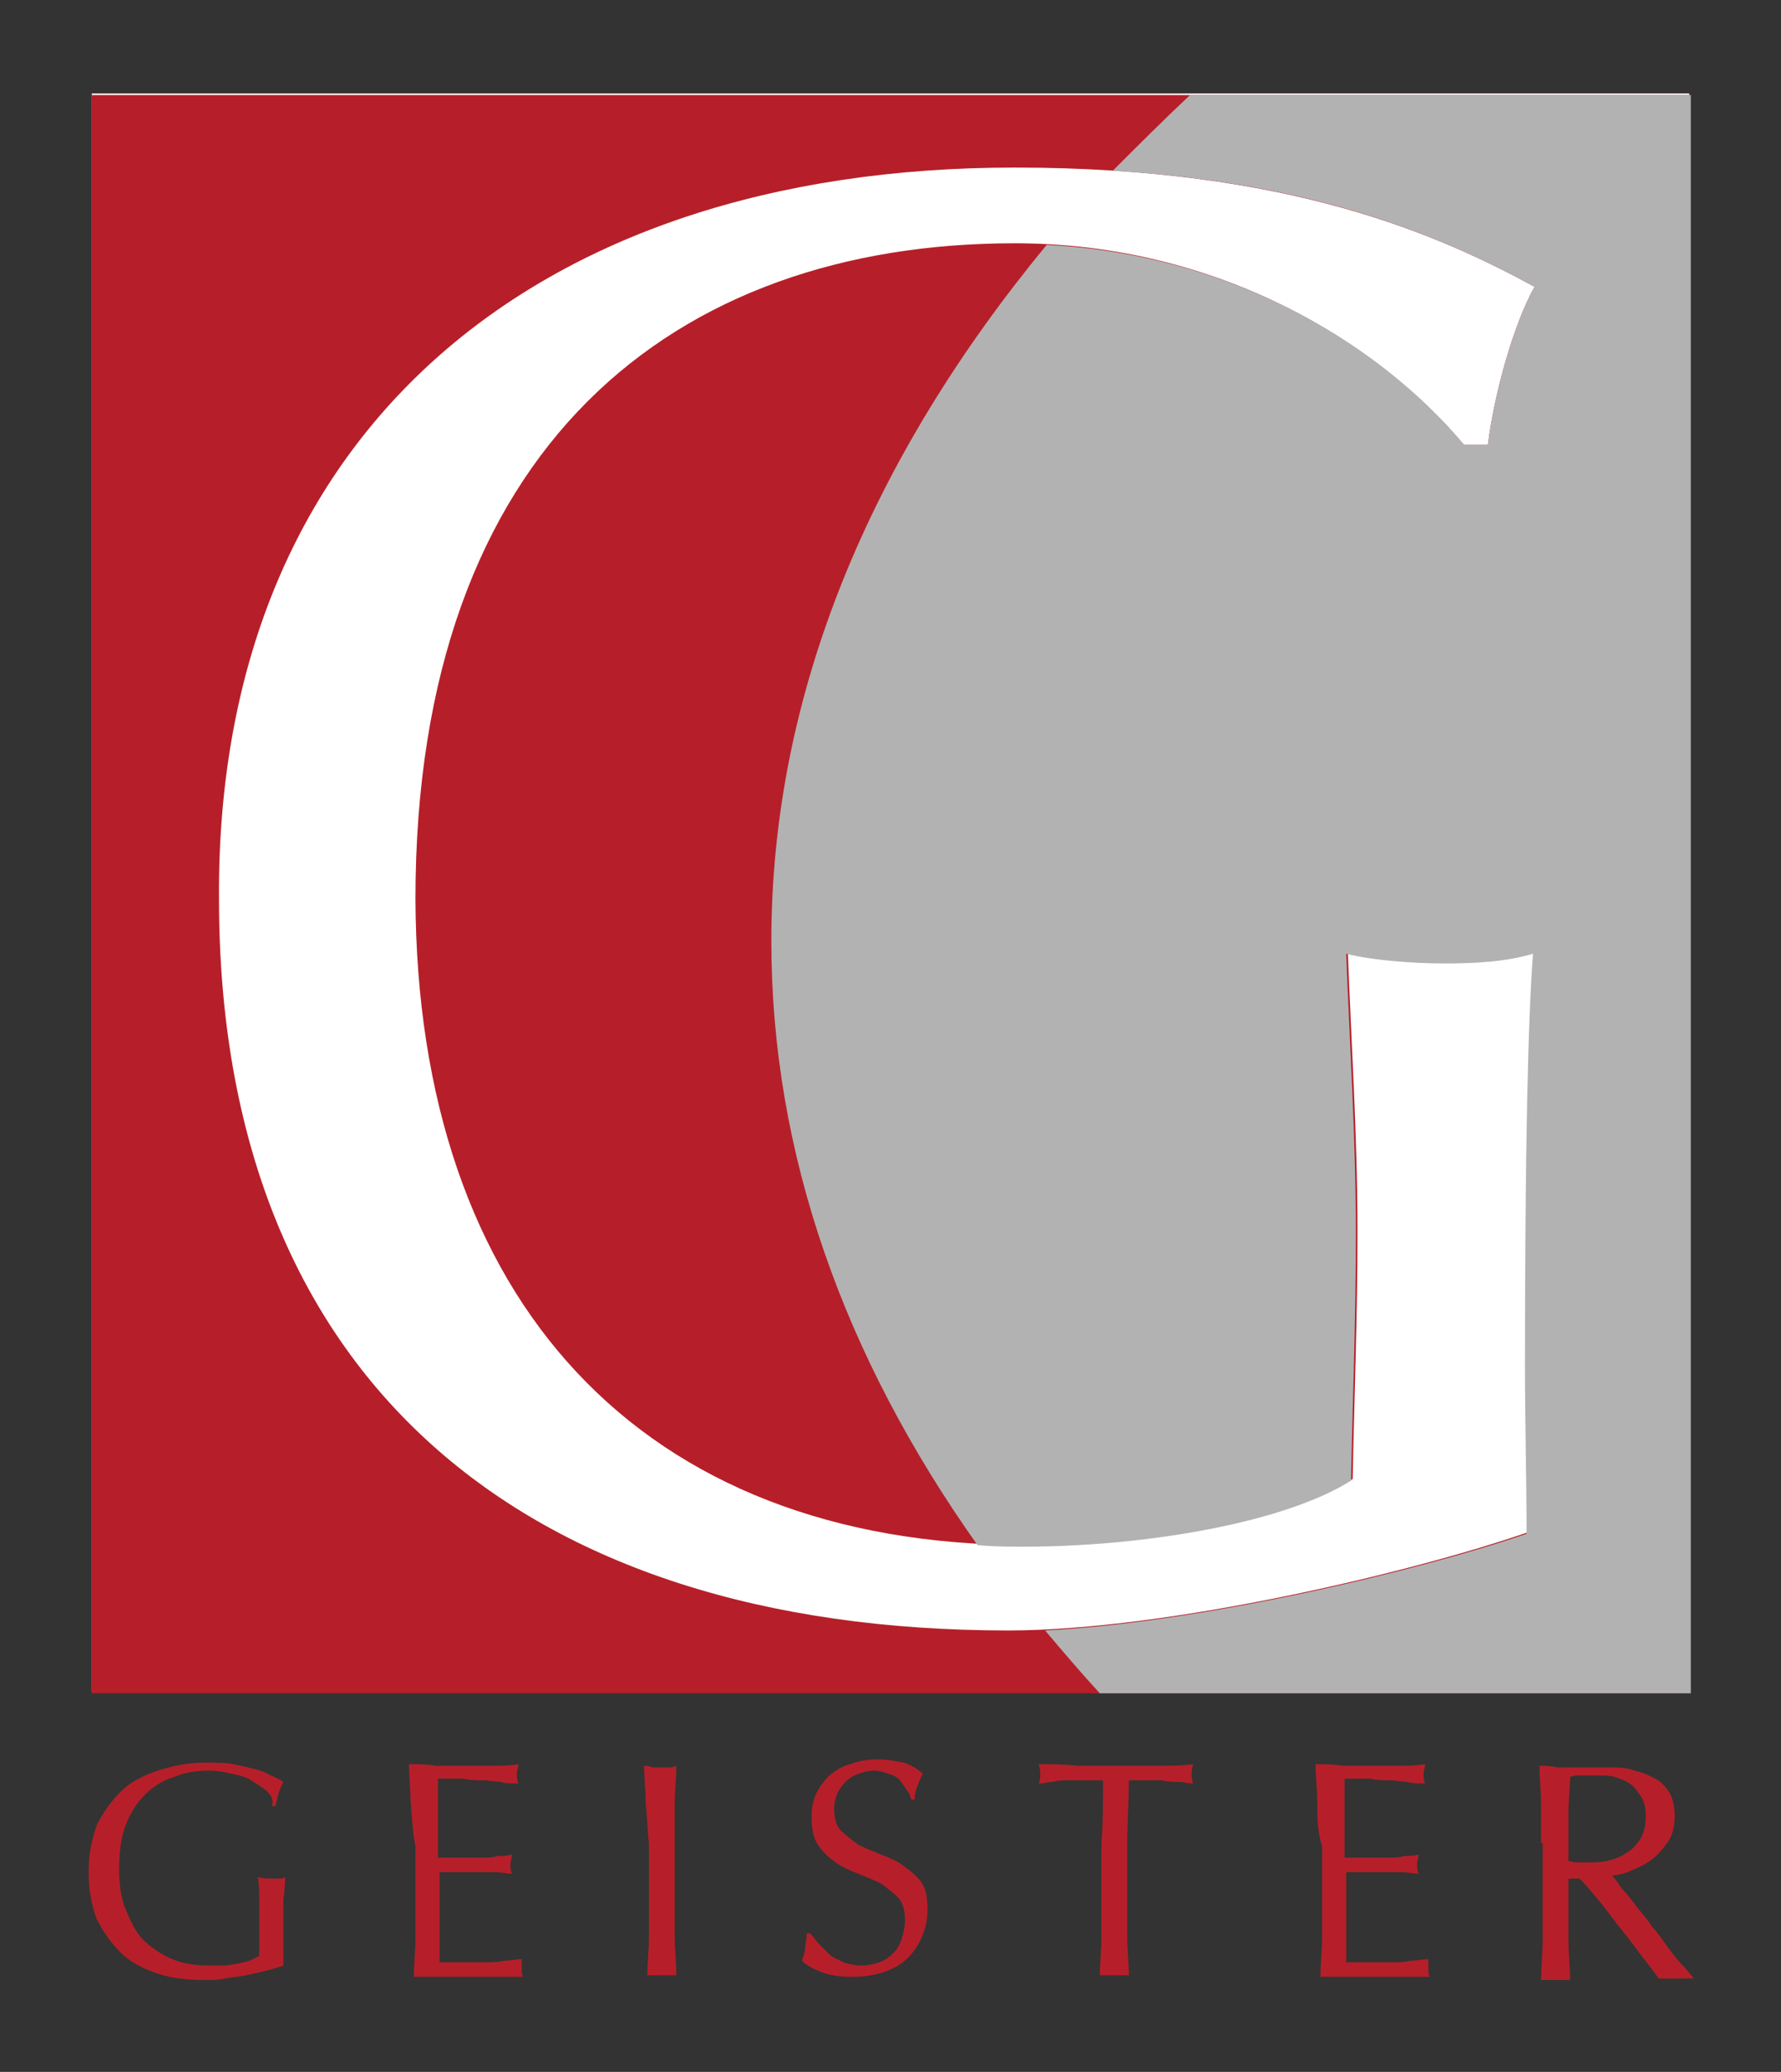 <?xml version="1.0" encoding="utf-8"?>
<!-- Generator: Adobe Illustrator 26.0.1, SVG Export Plug-In . SVG Version: 6.00 Build 0)  -->
<svg version="1.1" id="Ebene_1" xmlns="http://www.w3.org/2000/svg" xmlns:xlink="http://www.w3.org/1999/xlink" x="0px" y="0px"
	 viewBox="0 0 110.6 128.6" style="enable-background:new 0 0 110.6 128.6;" xml:space="preserve">
<rect x="0" y="0" width="110.6" height="128.6" fill="#333333" stroke="none"/>
<style type="text/css">
	.st0{fill:none;}
	.st1{fill:#FFFFFF;}
	.st2{fill:#B61F29;}
	.st3{fill:#B2B2B2;}
</style>
<rect class="st0" width="110.6" height="128.6"/>
<g>
	<rect x="5.7" y="5.8" class="st1" width="99.2" height="99.2"/>
	<g>
		<path class="st2" d="M5.7,5.9v99.2h99.2V5.9H5.7z M63.7,95.9c7.2,0,16-1.4,20.3-4.1c0.1-5.1,0.3-10.1,0.3-15.3
			c0-6-0.4-12-0.6-17.4c1.6,0.4,4.1,0.6,6.1,0.6c1.9,0,3.8-0.1,5.5-0.6c-0.3,3.8-0.5,12-0.5,25.7c0,3.3,0.1,6.8,0.1,10.3
			c-7.2,2.5-22.4,6.1-32.3,6.1c-30.2,0-49-15.7-49-45.4C13.4,27.1,33,10.4,63,10.4c17.1,0,26.4,4.2,32.3,7.4
			c-1.3,2.3-2.5,6.6-2.9,9.8h-1.5C85.7,21.4,75.8,15.1,63,15.1c-21.1,0-37.2,12.6-37.2,40.7C25.9,80.7,39.8,95.9,63.7,95.9z"/>
		<path class="st3" d="M73.9,5.9c-1.7,1.6-3.2,3.1-4.8,4.7c13.3,0.8,21,4.4,26.2,7.2c-1.3,2.3-2.5,6.6-2.9,9.8h-1.5
			c-4.9-5.9-14-11.8-25.9-12.4C54.1,28.4,47.9,43,47.9,58.4c0,13.2,4.5,25.8,12.8,37.5c1,0.1,1.9,0.1,2.9,0.1c7.2,0,16-1.4,20.3-4.1
			c0.1-5.1,0.3-10.1,0.3-15.3c0-6-0.4-12-0.6-17.4c1.6,0.4,4.1,0.6,6.1,0.6c1.9,0,3.8-0.1,5.5-0.6c-0.3,3.8-0.5,12-0.5,25.7
			c0,3.3,0.1,6.8,0.1,10.3c-6.7,2.3-20.1,5.5-29.9,6c1.1,1.3,2.2,2.6,3.4,3.9h36.7V5.9H73.9z"/>
	</g>
</g>
<g>
	<defs>
		<rect id="SVGID_1_" x="5.7" y="6.4" width="99.2" height="116.3"/>
	</defs>
	<clipPath id="SVGID_00000182528741752845999800000006181835116353729712_">
		<use xlink:href="#SVGID_1_"  style="overflow:visible;"/>
	</clipPath>
</g>
<g>
	<path class="st2" d="M16.5,111.1c-0.3-0.2-0.6-0.4-0.9-0.6c-0.3-0.2-0.7-0.3-1.2-0.4c-0.4-0.1-0.9-0.2-1.4-0.2
		c-0.8,0-1.5,0.1-2.2,0.4c-0.7,0.2-1.3,0.6-1.8,1.1c-0.5,0.5-0.9,1.1-1.2,1.9c-0.3,0.8-0.4,1.7-0.4,2.7c0,0.9,0.1,1.8,0.4,2.5
		c0.3,0.7,0.6,1.4,1.1,1.9c0.5,0.5,1.1,0.9,1.8,1.2c0.7,0.3,1.5,0.4,2.4,0.4c0.3,0,0.5,0,0.8,0c0.3,0,0.6-0.1,0.8-0.1
		c0.3-0.1,0.5-0.1,0.8-0.2c0.2-0.1,0.4-0.2,0.6-0.3c0-0.4,0-0.8,0-1.1c0-0.4,0-0.8,0-1.2c0-0.4,0-0.9,0-1.3c0-0.4,0-0.9-0.1-1.3
		c0.3,0.1,0.6,0.1,0.9,0.1c0.1,0,0.3,0,0.4,0c0.1,0,0.3,0,0.4-0.1c0,0.3,0,0.7-0.1,1.4c0,0.6,0,1.4,0,2.5c0,0.3,0,0.5,0,0.8
		c0,0.3,0,0.5,0,0.8c-0.3,0.1-0.6,0.2-1,0.3c-0.4,0.1-0.8,0.2-1.3,0.3c-0.4,0.1-0.9,0.1-1.3,0.2c-0.4,0.1-0.9,0.1-1.2,0.1
		c-1.1,0-2.1-0.1-3-0.4c-0.9-0.3-1.7-0.7-2.3-1.3c-0.6-0.6-1.1-1.3-1.5-2.1c-0.3-0.8-0.5-1.8-0.5-2.9c0-1.1,0.2-2,0.5-2.9
		c0.4-0.8,0.9-1.5,1.5-2.1c0.6-0.6,1.4-1,2.3-1.3c0.9-0.3,1.9-0.5,3-0.5c0.6,0,1.2,0,1.7,0.1c0.5,0.1,0.9,0.2,1.3,0.3
		c0.4,0.1,0.7,0.2,1,0.4c0.3,0.1,0.5,0.2,0.8,0.4c-0.1,0.2-0.2,0.4-0.3,0.7c-0.1,0.3-0.1,0.5-0.2,0.8h-0.2
		C17,111.6,16.8,111.4,16.5,111.1"/>
	<path class="st2" d="M25.5,111.9c0-0.8-0.1-1.6-0.1-2.4c0.6,0,1.1,0,1.7,0.1c0.6,0,1.1,0,1.7,0c0.6,0,1.1,0,1.7,0
		c0.6,0,1.1,0,1.7-0.1c0,0.2-0.1,0.4-0.1,0.6c0,0.2,0,0.4,0.1,0.6c-0.4,0-0.8,0-1.1-0.1c-0.3,0-0.7-0.1-1.1-0.1
		c-0.4,0-0.8,0-1.2-0.1c-0.4,0-1,0-1.6,0c0,0.4,0,0.8,0,1.2c0,0.4,0,0.8,0,1.2c0,0.5,0,1,0,1.4c0,0.5,0,0.8,0,1.1c0.6,0,1.1,0,1.5,0
		c0.4,0,0.8,0,1.2,0c0.4,0,0.7,0,1-0.1c0.3,0,0.6,0,0.9-0.1c0,0.2-0.1,0.4-0.1,0.6c0,0.2,0,0.4,0.1,0.6c-0.3,0-0.7-0.1-1.1-0.1
		c-0.4,0-0.9,0-1.3,0c-0.4,0-0.8,0-1.2,0c-0.4,0-0.7,0-0.9,0c0,0.1,0,0.2,0,0.4c0,0.1,0,0.3,0,0.5v0.7v1.1c0,0.7,0,1.3,0,1.8
		c0,0.5,0,0.8,0,1.1h1.3c0.5,0,0.9,0,1.4,0c0.5,0,0.9,0,1.3-0.1c0.4,0,0.8-0.1,1.1-0.1c0,0.1,0,0.2,0,0.3c0,0.1,0,0.2,0,0.3
		c0,0.2,0,0.4,0.1,0.5c-0.6,0-1.1,0-1.7,0h-1.7h-1.7c-0.6,0-1.1,0-1.7,0c0-0.8,0.1-1.6,0.1-2.4c0-0.8,0-1.6,0-2.4v-3.3
		C25.6,113.6,25.6,112.8,25.5,111.9"/>
	<path class="st2" d="M40.1,112c0-0.8-0.1-1.6-0.1-2.4c0.2,0,0.3,0,0.5,0.1c0.2,0,0.3,0,0.5,0c0.2,0,0.3,0,0.5,0
		c0.2,0,0.3,0,0.5-0.1c0,0.8-0.1,1.6-0.1,2.4c0,0.8,0,1.6,0,2.4v3.3c0,0.8,0,1.7,0,2.5c0,0.8,0.1,1.6,0.1,2.4c-0.3,0-0.6,0-0.9,0
		c-0.3,0-0.6,0-0.9,0c0-0.8,0.1-1.6,0.1-2.4c0-0.8,0-1.6,0-2.5v-3.3C40.2,113.6,40.2,112.8,40.1,112"/>
	<path class="st2" d="M50.9,120.7c0.2,0.2,0.4,0.4,0.6,0.6c0.2,0.2,0.5,0.3,0.9,0.5c0.3,0.1,0.7,0.2,1.1,0.2c0.4,0,0.8-0.1,1.1-0.2
		c0.3-0.1,0.6-0.3,0.9-0.6c0.2-0.2,0.4-0.5,0.5-0.9c0.1-0.3,0.2-0.7,0.2-1.1c0-0.6-0.1-1-0.4-1.4c-0.3-0.3-0.7-0.6-1.1-0.9
		c-0.4-0.2-0.9-0.4-1.4-0.6c-0.5-0.2-1-0.4-1.4-0.7c-0.4-0.3-0.8-0.6-1.1-1.1c-0.3-0.4-0.4-1-0.4-1.8c0-0.5,0.1-1,0.3-1.4
		c0.2-0.4,0.5-0.8,0.8-1.1c0.4-0.3,0.8-0.6,1.3-0.7c0.5-0.2,1.1-0.3,1.7-0.3c0.6,0,1.1,0.1,1.6,0.2c0.4,0.1,0.9,0.4,1.2,0.7
		c-0.1,0.2-0.2,0.4-0.3,0.7c-0.1,0.2-0.2,0.5-0.2,0.9h-0.2c-0.1-0.2-0.1-0.4-0.3-0.6c-0.1-0.2-0.3-0.4-0.4-0.6
		c-0.2-0.2-0.4-0.3-0.7-0.4c-0.3-0.1-0.6-0.2-0.9-0.2c-0.4,0-0.7,0.1-1,0.2c-0.3,0.1-0.6,0.3-0.8,0.5c-0.2,0.2-0.4,0.5-0.5,0.7
		c-0.1,0.3-0.2,0.6-0.2,0.9c0,0.6,0.1,1.1,0.4,1.4c0.3,0.3,0.7,0.6,1.1,0.9c0.4,0.2,0.9,0.4,1.4,0.6c0.5,0.2,1,0.4,1.4,0.7
		c0.4,0.3,0.8,0.6,1.1,1c0.3,0.4,0.4,1,0.4,1.7c0,0.6-0.1,1.1-0.3,1.6c-0.2,0.5-0.5,1-0.9,1.4c-0.4,0.4-0.9,0.7-1.5,0.9
		c-0.6,0.2-1.2,0.3-2,0.3c-0.8,0-1.4-0.1-1.9-0.3c-0.5-0.2-0.9-0.4-1.2-0.7c0.1-0.3,0.2-0.6,0.2-0.8c0-0.2,0.1-0.5,0.1-0.9h0.2
		C50.6,120.3,50.7,120.5,50.9,120.7"/>
	<path class="st2" d="M68.5,110.5c-0.3,0-0.7,0-1,0c-0.4,0-0.7,0-1.1,0c-0.4,0-0.7,0-1,0.1c-0.3,0-0.6,0.1-0.9,0.1
		c0.1-0.2,0.1-0.4,0.1-0.6c0-0.1,0-0.3-0.1-0.6c0.8,0,1.6,0,2.4,0.1c0.8,0,1.6,0,2.4,0c0.8,0,1.6,0,2.4,0c0.8,0,1.6,0,2.4-0.1
		c-0.1,0.3-0.1,0.5-0.1,0.6c0,0.2,0,0.4,0.1,0.6c-0.3,0-0.6-0.1-0.9-0.1c-0.3,0-0.7,0-1-0.1c-0.4,0-0.7,0-1.1,0c-0.4,0-0.7,0-1,0
		c0,1.3-0.1,2.6-0.1,3.9v3.3c0,0.8,0,1.7,0,2.5c0,0.8,0.1,1.6,0.1,2.4c-0.3,0-0.6,0-0.9,0c-0.3,0-0.6,0-0.9,0c0-0.8,0.1-1.6,0.1-2.4
		c0-0.8,0-1.6,0-2.5v-3.3C68.5,113.1,68.5,111.8,68.5,110.5"/>
	<path class="st2" d="M81.8,111.9c0-0.8-0.1-1.6-0.1-2.4c0.6,0,1.1,0,1.7,0.1c0.6,0,1.1,0,1.7,0c0.6,0,1.1,0,1.7,0
		c0.6,0,1.1,0,1.7-0.1c0,0.2-0.1,0.4-0.1,0.6c0,0.2,0,0.4,0.1,0.6c-0.4,0-0.8,0-1.1-0.1c-0.3,0-0.7-0.1-1.1-0.1
		c-0.4,0-0.8,0-1.2-0.1c-0.4,0-1,0-1.6,0c0,0.4,0,0.8,0,1.2c0,0.4,0,0.8,0,1.2c0,0.5,0,1,0,1.4c0,0.5,0,0.8,0,1.1c0.6,0,1.1,0,1.5,0
		c0.4,0,0.8,0,1.2,0c0.4,0,0.7,0,1-0.1c0.3,0,0.6,0,0.9-0.1c0,0.2-0.1,0.4-0.1,0.6c0,0.2,0,0.4,0.1,0.6c-0.3,0-0.7-0.1-1.1-0.1
		c-0.4,0-0.9,0-1.3,0c-0.4,0-0.8,0-1.2,0c-0.4,0-0.7,0-0.9,0c0,0.1,0,0.2,0,0.4c0,0.1,0,0.3,0,0.5v0.7v1.1c0,0.7,0,1.3,0,1.8
		c0,0.5,0,0.8,0,1.1h1.3c0.5,0,0.9,0,1.4,0c0.5,0,0.9,0,1.3-0.1c0.4,0,0.8-0.1,1.1-0.1c0,0.1,0,0.2,0,0.3c0,0.1,0,0.2,0,0.3
		c0,0.2,0,0.4,0.1,0.5c-0.6,0-1.1,0-1.7,0h-1.7h-1.7c-0.6,0-1.1,0-1.7,0c0-0.8,0.1-1.6,0.1-2.4c0-0.8,0-1.6,0-2.4v-3.3
		C81.8,113.6,81.8,112.8,81.8,111.9"/>
	<path class="st2" d="M97.3,115.5c0.2,0,0.4,0.1,0.6,0.1c0.2,0,0.4,0,0.7,0c0.4,0,0.8,0,1.2-0.1c0.4-0.1,0.8-0.2,1.2-0.5
		c0.4-0.2,0.6-0.5,0.9-0.9c0.2-0.4,0.3-0.8,0.3-1.4c0-0.5-0.1-0.9-0.3-1.2c-0.2-0.3-0.4-0.6-0.7-0.8c-0.3-0.2-0.6-0.3-0.9-0.4
		c-0.3-0.1-0.7-0.1-1-0.1c-0.4,0-0.8,0-1.1,0c-0.3,0-0.5,0-0.7,0.1c0,0.7-0.1,1.4-0.1,2.1c0,0.7,0,1.4,0,2V115.5z M95.7,114.4
		c0-0.8,0-1.6,0-2.4c0-0.8-0.1-1.6-0.1-2.4c0.4,0,0.7,0,1.1,0.1c0.4,0,0.7,0,1.1,0c0.4,0,0.7,0,1.1,0c0.4,0,0.7,0,1.1,0
		c0.5,0,1,0,1.5,0.2c0.5,0.1,0.9,0.3,1.3,0.5c0.4,0.2,0.6,0.5,0.9,0.9c0.2,0.4,0.3,0.9,0.3,1.4c0,0.6-0.1,1.1-0.4,1.6
		c-0.3,0.4-0.6,0.8-1,1.1c-0.4,0.3-0.8,0.5-1.3,0.7c-0.4,0.2-0.9,0.3-1.2,0.3c0.2,0.2,0.4,0.5,0.6,0.8c0.3,0.3,0.6,0.7,0.9,1.1
		c0.3,0.4,0.7,0.8,1,1.3c0.4,0.4,0.7,0.9,1,1.3c0.3,0.4,0.6,0.8,0.9,1.1c0.3,0.3,0.5,0.6,0.7,0.8c-0.2,0-0.4,0-0.6,0H104h-0.5
		c-0.2,0-0.4,0-0.5,0c-0.2-0.3-0.5-0.7-0.9-1.2c-0.4-0.5-0.8-1.1-1.3-1.7c-0.5-0.6-0.9-1.2-1.4-1.8c-0.5-0.6-0.9-1.1-1.3-1.5h-0.7
		v1.4c0,0.8,0,1.7,0,2.5c0,0.8,0.1,1.6,0.1,2.4c-0.3,0-0.6,0-0.9,0c-0.3,0-0.6,0-0.9,0c0-0.8,0.1-1.6,0.1-2.4c0-0.8,0-1.6,0-2.5
		V114.4z"/>
</g>
</svg>
